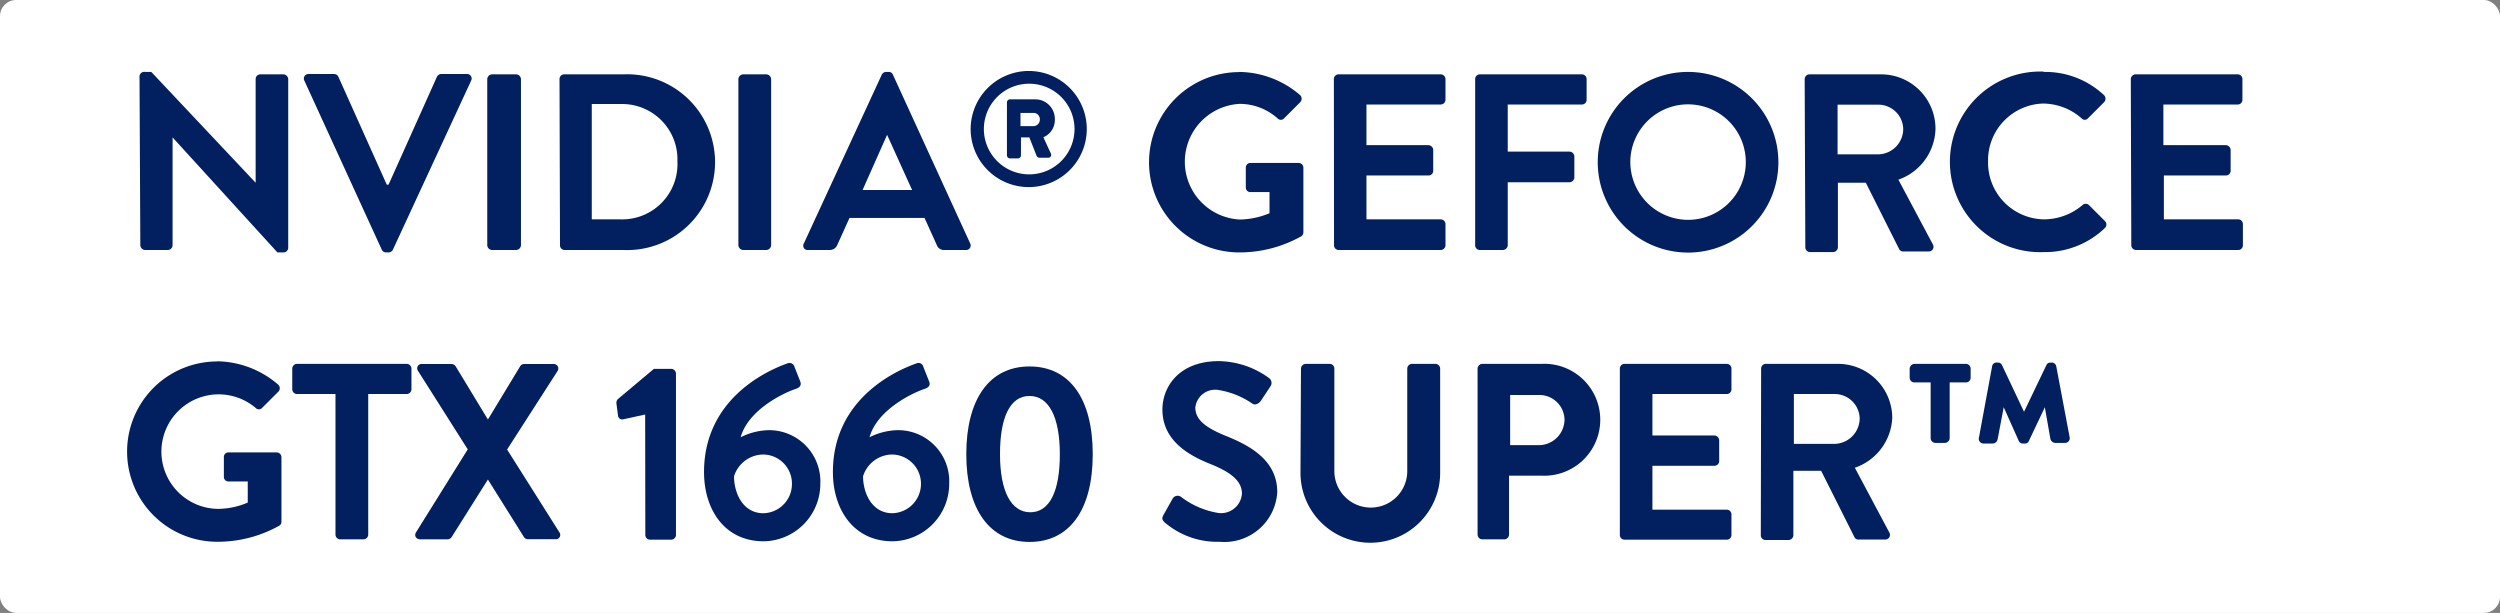 <svg xmlns="http://www.w3.org/2000/svg" viewBox="0 0 155 38"><rect x="0" y="0" width="155" height="38" fill="#808080" stroke="none"/><defs><style>.cls-1{fill:#fff;}.cls-2{fill:#02205f;}</style></defs><g id="Ebene_2" data-name="Ebene 2"><g id="Ebene_1-2" data-name="Ebene 1"><rect class="cls-1" width="155" height="38" rx="1"/><path class="cls-2" d="M8.65,4.74A.29.29,0,0,1,9,4.46h.38l6.47,6.87h0V4.91a.29.29,0,0,1,.29-.3h1.43a.31.31,0,0,1,.3.3V15.37a.29.29,0,0,1-.3.28h-.37l-6.5-7.13h0V15.2a.3.3,0,0,1-.3.3H9a.31.31,0,0,1-.3-.3Z"/><path class="cls-2" d="M18.87,5a.28.28,0,0,1,.26-.41h1.59a.29.29,0,0,1,.26.17l3,6.69h.11l3-6.69a.31.31,0,0,1,.27-.17h1.58a.28.28,0,0,1,.27.41L24.36,15.48a.3.3,0,0,1-.27.17h-.15a.3.3,0,0,1-.27-.17Z"/><path class="cls-2" d="M30.21,4.91a.31.31,0,0,1,.29-.3H32a.31.31,0,0,1,.3.3V15.2a.31.31,0,0,1-.3.3H30.5a.31.31,0,0,1-.29-.3Z"/><path class="cls-2" d="M34.69,4.91a.29.29,0,0,1,.28-.3h3.68a5.45,5.45,0,1,1,0,10.89H35a.29.29,0,0,1-.28-.3Zm3.77,8.69A3.43,3.43,0,0,0,42,10a3.43,3.43,0,0,0-3.5-3.55H36.69V13.6Z"/><path class="cls-2" d="M45.78,4.91a.31.31,0,0,1,.29-.3h1.45a.31.31,0,0,1,.29.3V15.2a.31.31,0,0,1-.29.3H46.07a.31.31,0,0,1-.29-.3Z"/><path class="cls-2" d="M49.84,15.09,54.67,4.63a.3.3,0,0,1,.27-.17h.15a.27.27,0,0,1,.27.17l4.79,10.46a.28.28,0,0,1-.27.41H58.53a.46.46,0,0,1-.45-.31l-.76-1.68H52.67l-.76,1.68a.5.5,0,0,1-.46.31H50.1A.27.27,0,0,1,49.84,15.09Zm6.71-3.31L55,8.36h0l-1.52,3.42Z"/><path class="cls-2" d="M63.77,4.4A3.6,3.6,0,1,1,60.18,8,3.61,3.61,0,0,1,63.77,4.4Zm0,6.41A2.81,2.81,0,1,0,61,8,2.81,2.81,0,0,0,63.77,10.81ZM62.43,6.35a.19.19,0,0,1,.19-.19h1.55A1.21,1.21,0,0,1,65.4,7.4a1.16,1.16,0,0,1-.71,1.11l.46,1a.18.18,0,0,1-.17.27h-.54a.22.22,0,0,1-.18-.14l-.44-1.12H63.3V9.63a.19.19,0,0,1-.19.19h-.49a.19.19,0,0,1-.19-.19Zm1.63,1.47a.4.4,0,0,0,.41-.41A.39.39,0,0,0,64.06,7h-.79v.82Z"/><path class="cls-2" d="M76.82,4.46A5.88,5.88,0,0,1,80.61,5.9a.31.31,0,0,1,0,.44l-1,1a.27.27,0,0,1-.4,0,3.53,3.53,0,0,0-2.35-.9,3.59,3.59,0,0,0,0,7.17,4.94,4.94,0,0,0,1.85-.39V11.91H77.53a.28.28,0,0,1-.29-.28V10.4a.29.29,0,0,1,.29-.3h3a.3.3,0,0,1,.28.3v4a.3.3,0,0,1-.13.25,7.84,7.84,0,0,1-3.85,1,5.59,5.59,0,0,1,0-11.18Z"/><path class="cls-2" d="M82.7,4.91a.29.29,0,0,1,.29-.3h6.33a.3.3,0,0,1,.3.3V6.18a.3.3,0,0,1-.3.3h-4.6V9h3.84a.31.31,0,0,1,.3.29v1.29a.29.29,0,0,1-.3.3H84.72v2.72h4.6a.3.3,0,0,1,.3.3V15.2a.3.3,0,0,1-.3.3H83a.29.29,0,0,1-.29-.3Z"/><path class="cls-2" d="M91.46,4.91a.29.29,0,0,1,.29-.3h6.33a.29.29,0,0,1,.29.3V6.18a.29.29,0,0,1-.29.3h-4.6V9.4h3.84a.31.31,0,0,1,.29.3V11a.31.31,0,0,1-.29.3H93.48V15.2a.31.31,0,0,1-.3.3H91.75a.29.29,0,0,1-.29-.3Z"/><path class="cls-2" d="M104.64,4.46a5.6,5.6,0,1,1-5.58,5.61A5.59,5.59,0,0,1,104.64,4.46Zm0,9.17a3.58,3.58,0,1,0-3.56-3.56A3.59,3.59,0,0,0,104.64,13.63Z"/><path class="cls-2" d="M111.89,4.91a.3.3,0,0,1,.3-.3h4.44A3.37,3.37,0,0,1,120,8a3.43,3.43,0,0,1-2.3,3.14l2.13,4a.29.29,0,0,1-.26.45H118a.27.27,0,0,1-.25-.14l-2.07-4.12h-1.73v4a.31.31,0,0,1-.29.3h-1.43a.3.3,0,0,1-.3-.3Zm4.57,4.66A1.58,1.58,0,0,0,118,8a1.54,1.54,0,0,0-1.54-1.51h-2.53V9.57Z"/><path class="cls-2" d="M126.68,4.46a5.32,5.32,0,0,1,3.77,1.44.31.31,0,0,1,0,.44l-1,1a.26.26,0,0,1-.39,0,3.64,3.64,0,0,0-2.39-.92A3.52,3.52,0,0,0,123.26,10a3.52,3.52,0,0,0,3.48,3.6,3.71,3.71,0,0,0,2.38-.89.29.29,0,0,1,.39,0l1,1a.3.3,0,0,1,0,.42,5.35,5.35,0,0,1-3.78,1.5,5.6,5.6,0,1,1,0-11.19Z"/><path class="cls-2" d="M132.11,4.91a.3.3,0,0,1,.3-.3h6.33a.29.29,0,0,1,.29.3V6.18a.29.29,0,0,1-.29.3h-4.61V9H138a.31.31,0,0,1,.3.29v1.29a.29.29,0,0,1-.3.3h-3.84v2.72h4.61a.29.29,0,0,1,.29.3V15.2a.29.29,0,0,1-.29.3h-6.33a.3.3,0,0,1-.3-.3Z"/><path class="cls-2" d="M13.46,22.4a5.91,5.91,0,0,1,3.79,1.45.3.3,0,0,1,0,.44l-1,1a.27.27,0,0,1-.4,0,3.55,3.55,0,1,0-2.34,6.26,4.75,4.75,0,0,0,1.85-.39V29.85H14.17a.28.28,0,0,1-.29-.28V28.34a.28.28,0,0,1,.29-.29h3a.3.3,0,0,1,.28.29v4a.29.29,0,0,1-.13.25,7.84,7.84,0,0,1-3.85,1,5.59,5.59,0,1,1,0-11.18Z"/><path class="cls-2" d="M20.8,24.43H18.42a.3.3,0,0,1-.3-.3V22.85a.3.3,0,0,1,.3-.29h6.79a.3.3,0,0,1,.3.29v1.28a.3.3,0,0,1-.3.3H22.83v8.72a.3.3,0,0,1-.29.29H21.09a.3.3,0,0,1-.29-.29Z"/><path class="cls-2" d="M29,27.86,25.92,23a.27.27,0,0,1,.26-.43H28a.3.3,0,0,1,.25.14l2,3.3h0l2-3.3a.28.28,0,0,1,.25-.14h1.8a.28.28,0,0,1,.27.43l-3.13,4.87L34.68,33a.27.27,0,0,1-.26.43H32.74a.29.29,0,0,1-.26-.14l-2.23-3.56h0L28,33.3a.31.31,0,0,1-.26.14H26.07c-.28,0-.4-.23-.28-.43Z"/><path class="cls-2" d="M40,25.7l-1.37.3a.26.26,0,0,1-.31-.21l-.1-.76a.35.35,0,0,1,.08-.28l2.24-1.88h1.09a.3.3,0,0,1,.28.3v10a.3.3,0,0,1-.28.29H40.3a.29.29,0,0,1-.29-.29Z"/><path class="cls-2" d="M48.82,22.53a.32.32,0,0,1,.44.22l.36.91c.07.19,0,.36-.28.45-.73.24-2.94,1.28-3.42,3a4.06,4.06,0,0,1,1.77-.44A3.18,3.18,0,0,1,50.86,30a3.56,3.56,0,0,1-3.51,3.56c-2.45,0-3.7-2-3.7-4.29C43.65,24.77,47.49,23,48.82,22.53ZM49.1,30a1.8,1.8,0,0,0-1.79-1.82,1.92,1.92,0,0,0-1.8,1.35c0,1.06.56,2.29,1.82,2.29A1.81,1.81,0,0,0,49.1,30Z"/><path class="cls-2" d="M56.82,22.53a.31.31,0,0,1,.43.22l.36.91c.08.19,0,.36-.28.45-.73.24-2.94,1.28-3.42,3a4.06,4.06,0,0,1,1.77-.44A3.17,3.17,0,0,1,58.85,30a3.56,3.56,0,0,1-3.51,3.56c-2.44,0-3.7-2-3.7-4.29C51.64,24.77,55.48,23,56.82,22.53ZM57.1,30a1.81,1.81,0,0,0-1.79-1.82,1.91,1.91,0,0,0-1.8,1.35c0,1.06.56,2.29,1.82,2.29A1.82,1.82,0,0,0,57.1,30Z"/><path class="cls-2" d="M59.91,28.16c0-3.41,1.43-5.44,3.92-5.44s3.92,2,3.92,5.44-1.43,5.44-3.92,5.44S59.91,31.56,59.91,28.16Zm5.8,0c0-2.3-.68-3.61-1.88-3.61S62,25.86,62,28.16s.69,3.6,1.88,3.6S65.71,30.47,65.71,28.16Z"/><path class="cls-2" d="M72.14,31.92l.56-1a.36.36,0,0,1,.53-.11,5.15,5.15,0,0,0,2.35,1A1.3,1.3,0,0,0,77,30.61c0-.79-.67-1.33-2-1.86-1.47-.59-2.93-1.53-2.93-3.36,0-1.38,1-3,3.5-3a5.4,5.4,0,0,1,3.11,1.05.37.37,0,0,1,.09.51l-.59.89c-.12.18-.36.31-.54.18a5.15,5.15,0,0,0-2.16-.85,1.24,1.24,0,0,0-1.37,1.09c0,.73.57,1.22,1.83,1.74,1.51.6,3.25,1.51,3.25,3.51a3.28,3.28,0,0,1-3.57,3.08,5,5,0,0,1-3.42-1.21C72.08,32.25,72,32.17,72.14,31.92Z"/><path class="cls-2" d="M80.66,22.85a.31.31,0,0,1,.3-.29h1.47a.29.29,0,0,1,.3.29v6.36a2.26,2.26,0,1,0,4.52,0V22.85a.3.3,0,0,1,.3-.29H89a.3.3,0,0,1,.29.29v6.47a4.33,4.33,0,0,1-8.66,0Z"/><path class="cls-2" d="M91.61,22.85a.3.3,0,0,1,.3-.29h3.65a3.47,3.47,0,1,1,0,6.93h-2v3.66a.3.3,0,0,1-.29.29H91.91a.3.3,0,0,1-.3-.29Zm3.83,4.75A1.6,1.6,0,0,0,97,26a1.56,1.56,0,0,0-1.6-1.51H93.63V27.6Z"/><path class="cls-2" d="M100.43,22.85a.29.29,0,0,1,.3-.29h6.32a.29.29,0,0,1,.3.29v1.28a.29.29,0,0,1-.3.3h-4.6V27h3.84a.31.31,0,0,1,.3.29v1.29a.3.3,0,0,1-.3.3h-3.84v2.72h4.6a.29.29,0,0,1,.3.29v1.28a.29.29,0,0,1-.3.29h-6.32a.29.29,0,0,1-.3-.29Z"/><path class="cls-2" d="M109.19,22.85a.29.29,0,0,1,.29-.29h4.45a3.36,3.36,0,0,1,3.39,3.34A3.43,3.43,0,0,1,115,29l2.13,4a.29.29,0,0,1-.27.45h-1.63a.25.25,0,0,1-.25-.14l-2.07-4.12h-1.72v4a.31.31,0,0,1-.3.29h-1.43a.29.29,0,0,1-.29-.29Zm4.57,4.67a1.59,1.59,0,0,0,1.54-1.59,1.55,1.55,0,0,0-1.54-1.5h-2.54v3.09Z"/><path class="cls-2" d="M119.7,27.16V23.71h-1a.29.29,0,0,1-.3-.3v-.56a.31.31,0,0,1,.3-.29h3.18a.3.3,0,0,1,.3.29v.56a.29.29,0,0,1-.3.3h-1v3.45a.31.31,0,0,1-.3.3H120A.3.3,0,0,1,119.7,27.16Zm3-.06.81-4.38a.27.27,0,0,1,.3-.24h.06a.27.27,0,0,1,.26.17l1.36,2.88,1.38-2.88a.27.27,0,0,1,.26-.17h.07a.28.28,0,0,1,.29.24l.83,4.4a.29.29,0,0,1-.3.34h-.61a.33.33,0,0,1-.29-.27l-.34-1.94-1,2.11a.25.25,0,0,1-.25.14h-.09a.28.28,0,0,1-.27-.15l-.94-2.1-.38,2a.33.33,0,0,1-.29.25H123A.3.3,0,0,1,122.7,27.1Z"/></g></g></svg>